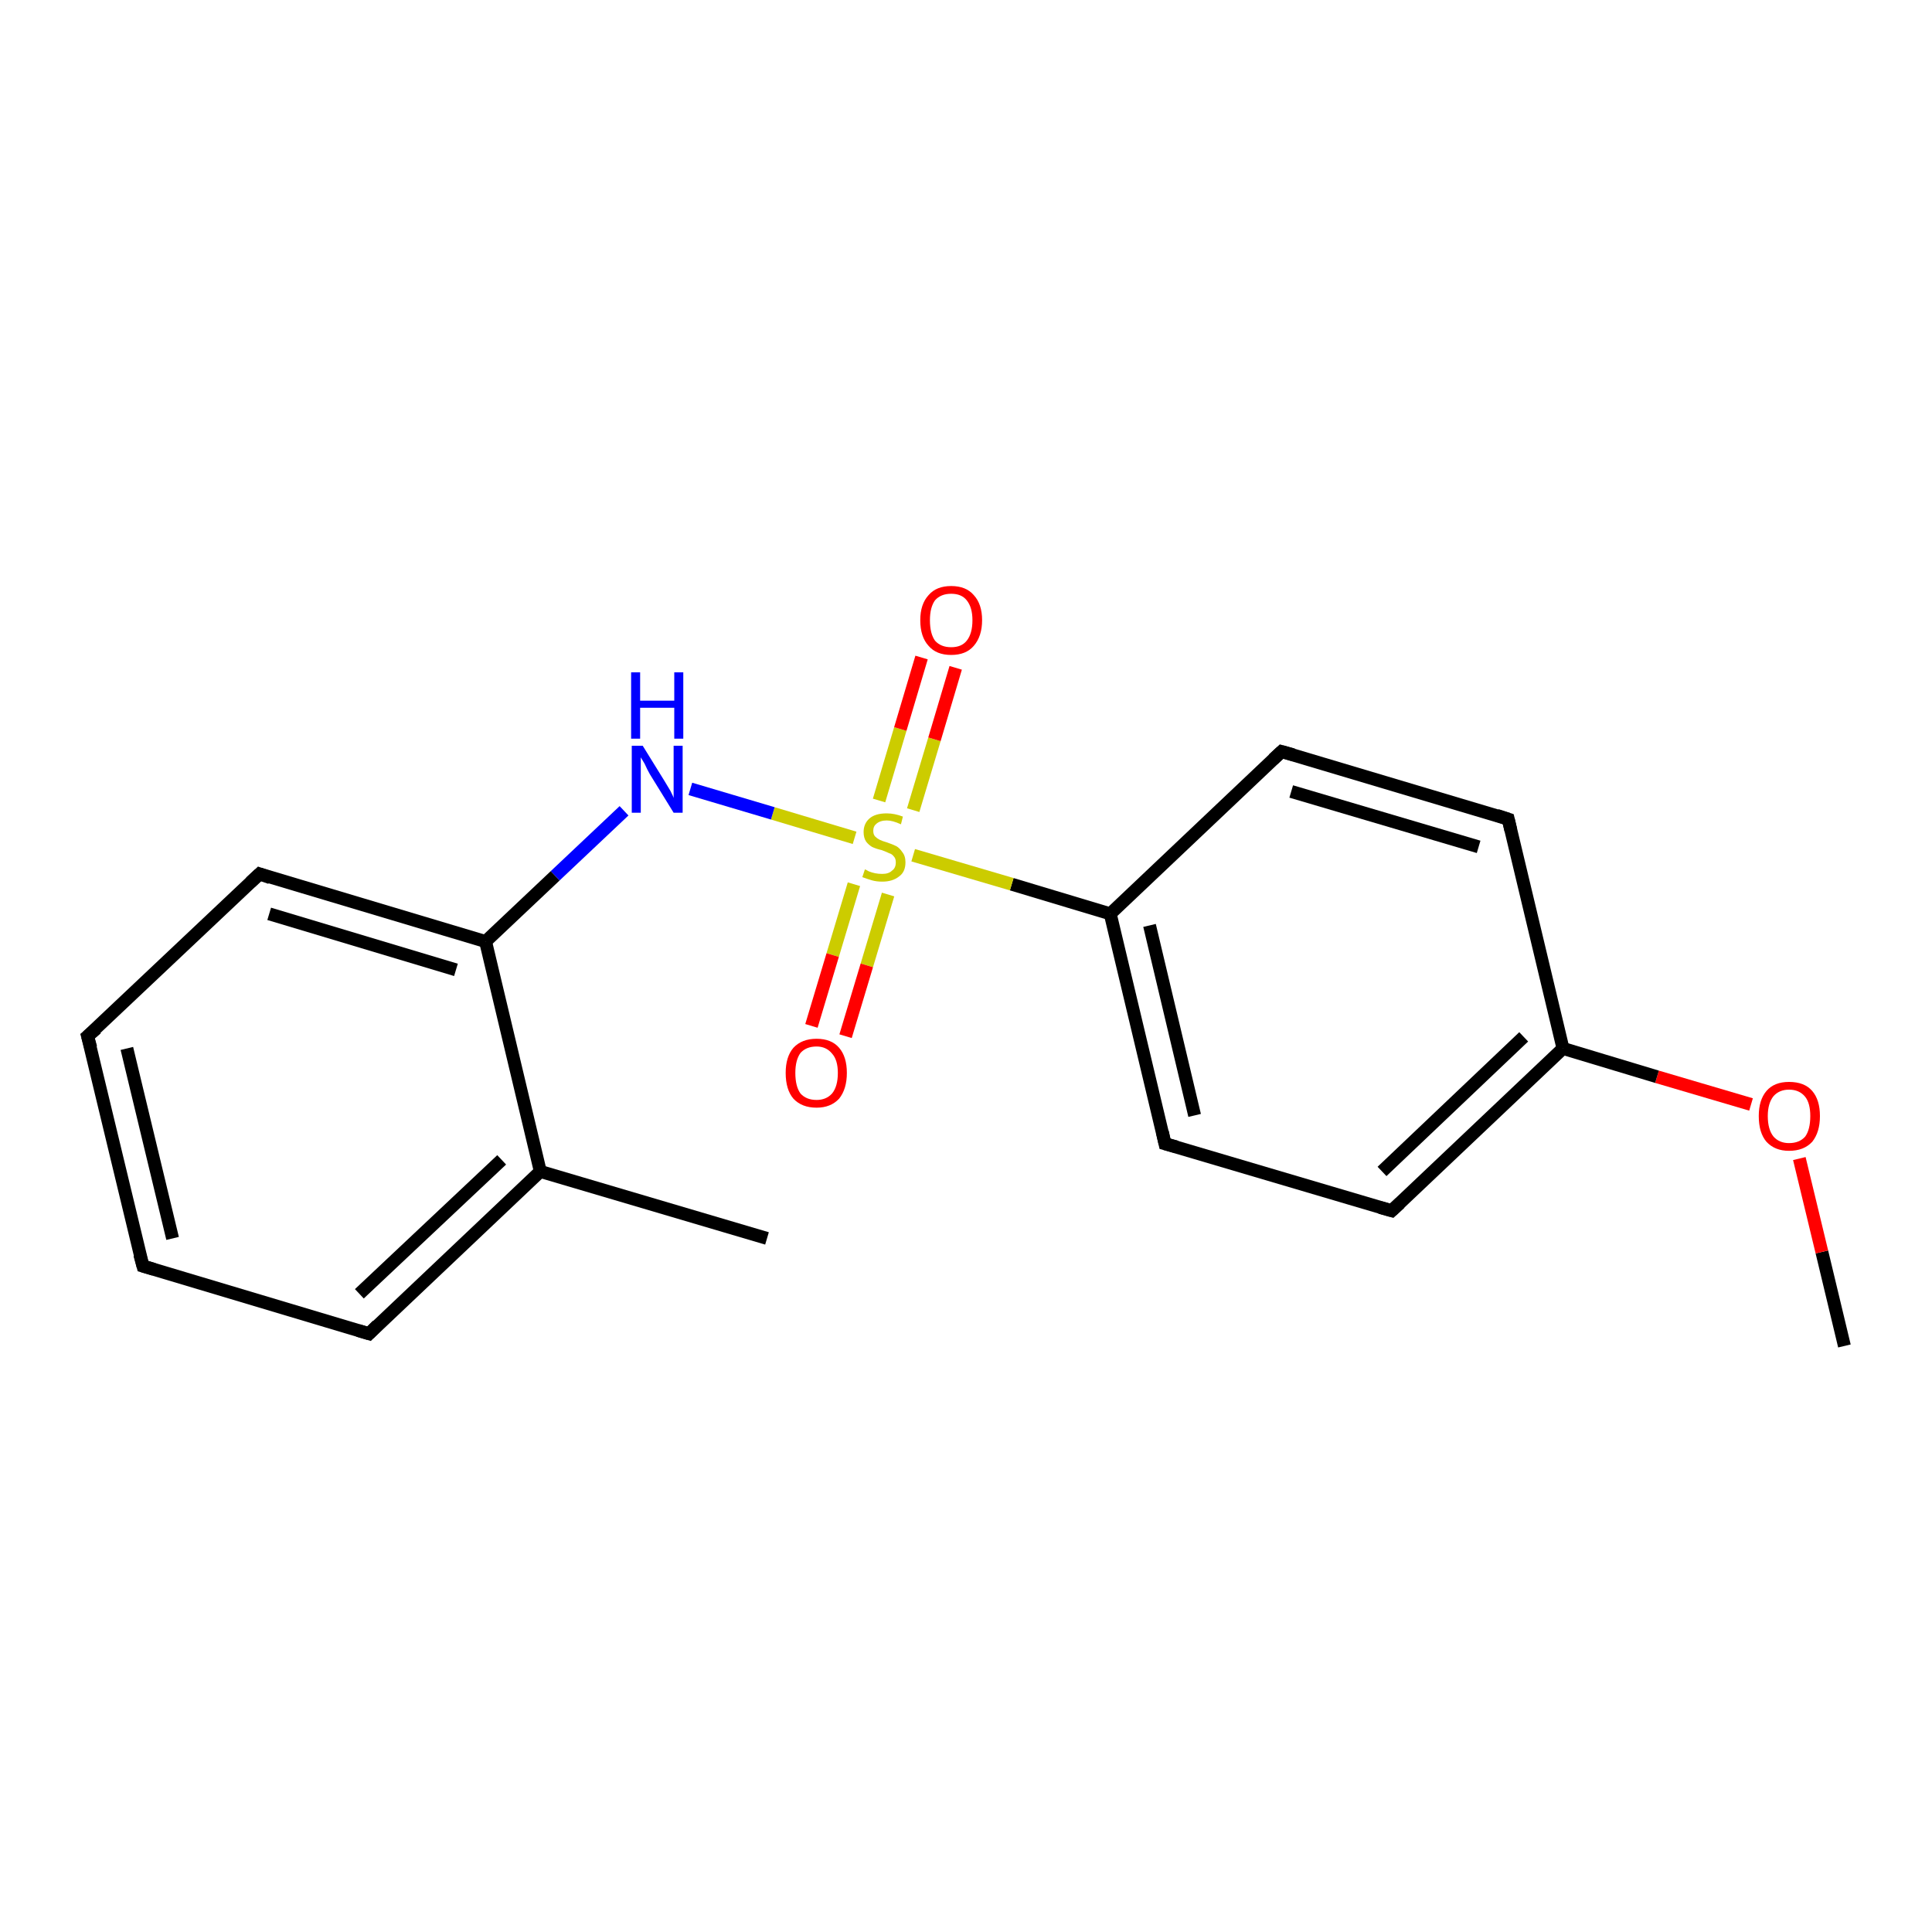 <?xml version='1.0' encoding='iso-8859-1'?>
<svg version='1.1' baseProfile='full'
              xmlns='http://www.w3.org/2000/svg'
                      xmlns:rdkit='http://www.rdkit.org/xml'
                      xmlns:xlink='http://www.w3.org/1999/xlink'
                  xml:space='preserve'
width='300px' height='300px' viewBox='0 0 300 300'>
<!-- END OF HEADER -->
<rect style='opacity:1.0;fill:#FFFFFF;stroke:none' width='300.0' height='300.0' x='0.0' y='0.0'> </rect>
<path class='bond-0 atom-0 atom-1' d='M 286.4,209.0 L 282.9,194.4' style='fill:none;fill-rule:evenodd;stroke:#000000;stroke-width:2.0px;stroke-linecap:butt;stroke-linejoin:miter;stroke-opacity:1' />
<path class='bond-0 atom-0 atom-1' d='M 282.9,194.4 L 279.4,179.9' style='fill:none;fill-rule:evenodd;stroke:#FF0000;stroke-width:2.0px;stroke-linecap:butt;stroke-linejoin:miter;stroke-opacity:1' />
<path class='bond-1 atom-1 atom-2' d='M 271.9,171.5 L 257.3,167.2' style='fill:none;fill-rule:evenodd;stroke:#FF0000;stroke-width:2.0px;stroke-linecap:butt;stroke-linejoin:miter;stroke-opacity:1' />
<path class='bond-1 atom-1 atom-2' d='M 257.3,167.2 L 242.7,162.8' style='fill:none;fill-rule:evenodd;stroke:#000000;stroke-width:2.0px;stroke-linecap:butt;stroke-linejoin:miter;stroke-opacity:1' />
<path class='bond-2 atom-2 atom-3' d='M 242.7,162.8 L 216.1,188.0' style='fill:none;fill-rule:evenodd;stroke:#000000;stroke-width:2.0px;stroke-linecap:butt;stroke-linejoin:miter;stroke-opacity:1' />
<path class='bond-2 atom-2 atom-3' d='M 236.6,161.0 L 214.6,181.9' style='fill:none;fill-rule:evenodd;stroke:#000000;stroke-width:2.0px;stroke-linecap:butt;stroke-linejoin:miter;stroke-opacity:1' />
<path class='bond-3 atom-3 atom-4' d='M 216.1,188.0 L 180.9,177.6' style='fill:none;fill-rule:evenodd;stroke:#000000;stroke-width:2.0px;stroke-linecap:butt;stroke-linejoin:miter;stroke-opacity:1' />
<path class='bond-4 atom-4 atom-5' d='M 180.9,177.6 L 172.4,141.9' style='fill:none;fill-rule:evenodd;stroke:#000000;stroke-width:2.0px;stroke-linecap:butt;stroke-linejoin:miter;stroke-opacity:1' />
<path class='bond-4 atom-4 atom-5' d='M 185.5,173.2 L 178.5,143.7' style='fill:none;fill-rule:evenodd;stroke:#000000;stroke-width:2.0px;stroke-linecap:butt;stroke-linejoin:miter;stroke-opacity:1' />
<path class='bond-5 atom-5 atom-6' d='M 172.4,141.9 L 199.0,116.7' style='fill:none;fill-rule:evenodd;stroke:#000000;stroke-width:2.0px;stroke-linecap:butt;stroke-linejoin:miter;stroke-opacity:1' />
<path class='bond-6 atom-6 atom-7' d='M 199.0,116.7 L 234.2,127.2' style='fill:none;fill-rule:evenodd;stroke:#000000;stroke-width:2.0px;stroke-linecap:butt;stroke-linejoin:miter;stroke-opacity:1' />
<path class='bond-6 atom-6 atom-7' d='M 200.5,122.9 L 229.6,131.5' style='fill:none;fill-rule:evenodd;stroke:#000000;stroke-width:2.0px;stroke-linecap:butt;stroke-linejoin:miter;stroke-opacity:1' />
<path class='bond-7 atom-5 atom-8' d='M 172.4,141.9 L 157.1,137.3' style='fill:none;fill-rule:evenodd;stroke:#000000;stroke-width:2.0px;stroke-linecap:butt;stroke-linejoin:miter;stroke-opacity:1' />
<path class='bond-7 atom-5 atom-8' d='M 157.1,137.3 L 141.8,132.8' style='fill:none;fill-rule:evenodd;stroke:#CCCC00;stroke-width:2.0px;stroke-linecap:butt;stroke-linejoin:miter;stroke-opacity:1' />
<path class='bond-8 atom-8 atom-9' d='M 141.8,125.8 L 145.1,114.8' style='fill:none;fill-rule:evenodd;stroke:#CCCC00;stroke-width:2.0px;stroke-linecap:butt;stroke-linejoin:miter;stroke-opacity:1' />
<path class='bond-8 atom-8 atom-9' d='M 145.1,114.8 L 148.4,103.7' style='fill:none;fill-rule:evenodd;stroke:#FF0000;stroke-width:2.0px;stroke-linecap:butt;stroke-linejoin:miter;stroke-opacity:1' />
<path class='bond-8 atom-8 atom-9' d='M 136.5,124.3 L 139.8,113.2' style='fill:none;fill-rule:evenodd;stroke:#CCCC00;stroke-width:2.0px;stroke-linecap:butt;stroke-linejoin:miter;stroke-opacity:1' />
<path class='bond-8 atom-8 atom-9' d='M 139.8,113.2 L 143.1,102.1' style='fill:none;fill-rule:evenodd;stroke:#FF0000;stroke-width:2.0px;stroke-linecap:butt;stroke-linejoin:miter;stroke-opacity:1' />
<path class='bond-9 atom-8 atom-10' d='M 132.6,137.3 L 129.3,148.3' style='fill:none;fill-rule:evenodd;stroke:#CCCC00;stroke-width:2.0px;stroke-linecap:butt;stroke-linejoin:miter;stroke-opacity:1' />
<path class='bond-9 atom-8 atom-10' d='M 129.3,148.3 L 126.0,159.3' style='fill:none;fill-rule:evenodd;stroke:#FF0000;stroke-width:2.0px;stroke-linecap:butt;stroke-linejoin:miter;stroke-opacity:1' />
<path class='bond-9 atom-8 atom-10' d='M 137.9,138.9 L 134.6,149.9' style='fill:none;fill-rule:evenodd;stroke:#CCCC00;stroke-width:2.0px;stroke-linecap:butt;stroke-linejoin:miter;stroke-opacity:1' />
<path class='bond-9 atom-8 atom-10' d='M 134.6,149.9 L 131.3,160.9' style='fill:none;fill-rule:evenodd;stroke:#FF0000;stroke-width:2.0px;stroke-linecap:butt;stroke-linejoin:miter;stroke-opacity:1' />
<path class='bond-10 atom-8 atom-11' d='M 132.7,130.1 L 120.0,126.3' style='fill:none;fill-rule:evenodd;stroke:#CCCC00;stroke-width:2.0px;stroke-linecap:butt;stroke-linejoin:miter;stroke-opacity:1' />
<path class='bond-10 atom-8 atom-11' d='M 120.0,126.3 L 107.2,122.5' style='fill:none;fill-rule:evenodd;stroke:#0000FF;stroke-width:2.0px;stroke-linecap:butt;stroke-linejoin:miter;stroke-opacity:1' />
<path class='bond-11 atom-11 atom-12' d='M 96.9,125.9 L 86.2,136.0' style='fill:none;fill-rule:evenodd;stroke:#0000FF;stroke-width:2.0px;stroke-linecap:butt;stroke-linejoin:miter;stroke-opacity:1' />
<path class='bond-11 atom-11 atom-12' d='M 86.2,136.0 L 75.4,146.2' style='fill:none;fill-rule:evenodd;stroke:#000000;stroke-width:2.0px;stroke-linecap:butt;stroke-linejoin:miter;stroke-opacity:1' />
<path class='bond-12 atom-12 atom-13' d='M 75.4,146.2 L 40.3,135.7' style='fill:none;fill-rule:evenodd;stroke:#000000;stroke-width:2.0px;stroke-linecap:butt;stroke-linejoin:miter;stroke-opacity:1' />
<path class='bond-12 atom-12 atom-13' d='M 70.8,150.6 L 41.8,141.9' style='fill:none;fill-rule:evenodd;stroke:#000000;stroke-width:2.0px;stroke-linecap:butt;stroke-linejoin:miter;stroke-opacity:1' />
<path class='bond-13 atom-13 atom-14' d='M 40.3,135.7 L 13.6,160.9' style='fill:none;fill-rule:evenodd;stroke:#000000;stroke-width:2.0px;stroke-linecap:butt;stroke-linejoin:miter;stroke-opacity:1' />
<path class='bond-14 atom-14 atom-15' d='M 13.6,160.9 L 22.2,196.6' style='fill:none;fill-rule:evenodd;stroke:#000000;stroke-width:2.0px;stroke-linecap:butt;stroke-linejoin:miter;stroke-opacity:1' />
<path class='bond-14 atom-14 atom-15' d='M 19.7,162.8 L 26.8,192.3' style='fill:none;fill-rule:evenodd;stroke:#000000;stroke-width:2.0px;stroke-linecap:butt;stroke-linejoin:miter;stroke-opacity:1' />
<path class='bond-15 atom-15 atom-16' d='M 22.2,196.6 L 57.3,207.1' style='fill:none;fill-rule:evenodd;stroke:#000000;stroke-width:2.0px;stroke-linecap:butt;stroke-linejoin:miter;stroke-opacity:1' />
<path class='bond-16 atom-16 atom-17' d='M 57.3,207.1 L 83.9,181.9' style='fill:none;fill-rule:evenodd;stroke:#000000;stroke-width:2.0px;stroke-linecap:butt;stroke-linejoin:miter;stroke-opacity:1' />
<path class='bond-16 atom-16 atom-17' d='M 55.8,200.9 L 77.9,180.1' style='fill:none;fill-rule:evenodd;stroke:#000000;stroke-width:2.0px;stroke-linecap:butt;stroke-linejoin:miter;stroke-opacity:1' />
<path class='bond-17 atom-17 atom-18' d='M 83.9,181.9 L 119.1,192.3' style='fill:none;fill-rule:evenodd;stroke:#000000;stroke-width:2.0px;stroke-linecap:butt;stroke-linejoin:miter;stroke-opacity:1' />
<path class='bond-18 atom-7 atom-2' d='M 234.2,127.2 L 242.7,162.8' style='fill:none;fill-rule:evenodd;stroke:#000000;stroke-width:2.0px;stroke-linecap:butt;stroke-linejoin:miter;stroke-opacity:1' />
<path class='bond-19 atom-17 atom-12' d='M 83.9,181.9 L 75.4,146.2' style='fill:none;fill-rule:evenodd;stroke:#000000;stroke-width:2.0px;stroke-linecap:butt;stroke-linejoin:miter;stroke-opacity:1' />
<path d='M 217.4,186.8 L 216.1,188.0 L 214.3,187.5' style='fill:none;stroke:#000000;stroke-width:2.0px;stroke-linecap:butt;stroke-linejoin:miter;stroke-opacity:1;' />
<path d='M 182.7,178.1 L 180.9,177.6 L 180.5,175.8' style='fill:none;stroke:#000000;stroke-width:2.0px;stroke-linecap:butt;stroke-linejoin:miter;stroke-opacity:1;' />
<path d='M 197.7,117.9 L 199.0,116.7 L 200.8,117.2' style='fill:none;stroke:#000000;stroke-width:2.0px;stroke-linecap:butt;stroke-linejoin:miter;stroke-opacity:1;' />
<path d='M 232.4,126.6 L 234.2,127.2 L 234.6,128.9' style='fill:none;stroke:#000000;stroke-width:2.0px;stroke-linecap:butt;stroke-linejoin:miter;stroke-opacity:1;' />
<path d='M 42.0,136.3 L 40.3,135.7 L 38.9,137.0' style='fill:none;stroke:#000000;stroke-width:2.0px;stroke-linecap:butt;stroke-linejoin:miter;stroke-opacity:1;' />
<path d='M 15.0,159.7 L 13.6,160.9 L 14.1,162.7' style='fill:none;stroke:#000000;stroke-width:2.0px;stroke-linecap:butt;stroke-linejoin:miter;stroke-opacity:1;' />
<path d='M 21.7,194.8 L 22.2,196.6 L 23.9,197.1' style='fill:none;stroke:#000000;stroke-width:2.0px;stroke-linecap:butt;stroke-linejoin:miter;stroke-opacity:1;' />
<path d='M 55.6,206.6 L 57.3,207.1 L 58.6,205.8' style='fill:none;stroke:#000000;stroke-width:2.0px;stroke-linecap:butt;stroke-linejoin:miter;stroke-opacity:1;' />
<path class='atom-1' d='M 273.1 173.3
Q 273.1 170.8, 274.3 169.4
Q 275.5 168.0, 277.8 168.0
Q 280.2 168.0, 281.4 169.4
Q 282.6 170.8, 282.6 173.3
Q 282.6 175.8, 281.4 177.3
Q 280.1 178.7, 277.8 178.7
Q 275.6 178.7, 274.3 177.3
Q 273.1 175.9, 273.1 173.3
M 277.8 177.5
Q 279.4 177.5, 280.3 176.5
Q 281.1 175.4, 281.1 173.3
Q 281.1 171.3, 280.3 170.3
Q 279.4 169.2, 277.8 169.2
Q 276.3 169.2, 275.4 170.2
Q 274.5 171.3, 274.5 173.3
Q 274.5 175.4, 275.4 176.5
Q 276.3 177.5, 277.8 177.5
' fill='#FF0000'/>
<path class='atom-8' d='M 134.3 135.0
Q 134.4 135.0, 134.9 135.3
Q 135.4 135.5, 135.9 135.6
Q 136.4 135.7, 137.0 135.7
Q 138.0 135.7, 138.5 135.2
Q 139.1 134.8, 139.1 133.9
Q 139.1 133.3, 138.8 133.0
Q 138.5 132.6, 138.1 132.5
Q 137.7 132.3, 136.9 132.0
Q 136.0 131.8, 135.4 131.5
Q 134.9 131.2, 134.5 130.7
Q 134.1 130.1, 134.1 129.2
Q 134.1 127.9, 135.0 127.1
Q 135.9 126.3, 137.7 126.3
Q 138.9 126.3, 140.2 126.8
L 139.9 128.0
Q 138.6 127.4, 137.7 127.4
Q 136.7 127.4, 136.1 127.9
Q 135.6 128.3, 135.6 129.0
Q 135.6 129.6, 135.9 129.9
Q 136.2 130.2, 136.6 130.4
Q 137.0 130.6, 137.7 130.8
Q 138.6 131.1, 139.2 131.4
Q 139.7 131.7, 140.1 132.3
Q 140.6 132.9, 140.6 133.9
Q 140.6 135.4, 139.6 136.1
Q 138.6 136.9, 137.0 136.9
Q 136.1 136.9, 135.4 136.7
Q 134.7 136.5, 133.9 136.2
L 134.3 135.0
' fill='#CCCC00'/>
<path class='atom-9' d='M 142.9 96.3
Q 142.9 93.8, 144.2 92.4
Q 145.4 91.0, 147.7 91.0
Q 150.0 91.0, 151.2 92.4
Q 152.5 93.8, 152.5 96.3
Q 152.5 98.8, 151.2 100.3
Q 150.0 101.7, 147.7 101.7
Q 145.4 101.7, 144.2 100.3
Q 142.9 98.9, 142.9 96.3
M 147.7 100.5
Q 149.3 100.5, 150.1 99.5
Q 151.0 98.4, 151.0 96.3
Q 151.0 94.3, 150.1 93.2
Q 149.3 92.2, 147.7 92.2
Q 146.1 92.2, 145.2 93.2
Q 144.4 94.3, 144.4 96.3
Q 144.4 98.4, 145.2 99.5
Q 146.1 100.5, 147.7 100.5
' fill='#FF0000'/>
<path class='atom-10' d='M 122.0 166.6
Q 122.0 164.1, 123.2 162.7
Q 124.5 161.3, 126.8 161.3
Q 129.1 161.3, 130.3 162.7
Q 131.5 164.1, 131.5 166.6
Q 131.5 169.1, 130.3 170.6
Q 129.0 172.0, 126.8 172.0
Q 124.5 172.0, 123.2 170.6
Q 122.0 169.2, 122.0 166.6
M 126.8 170.8
Q 128.3 170.8, 129.2 169.8
Q 130.1 168.7, 130.1 166.6
Q 130.1 164.6, 129.2 163.6
Q 128.3 162.5, 126.8 162.5
Q 125.2 162.5, 124.3 163.5
Q 123.5 164.6, 123.5 166.6
Q 123.5 168.7, 124.3 169.8
Q 125.2 170.8, 126.8 170.8
' fill='#FF0000'/>
<path class='atom-11' d='M 99.8 115.8
L 103.2 121.3
Q 103.5 121.8, 104.1 122.8
Q 104.6 123.8, 104.6 123.9
L 104.6 115.8
L 106.0 115.8
L 106.0 126.2
L 104.6 126.2
L 100.9 120.2
Q 100.5 119.5, 100.1 118.6
Q 99.6 117.8, 99.5 117.6
L 99.5 126.2
L 98.1 126.2
L 98.1 115.8
L 99.8 115.8
' fill='#0000FF'/>
<path class='atom-11' d='M 98.0 104.4
L 99.4 104.4
L 99.4 108.8
L 104.7 108.8
L 104.7 104.4
L 106.1 104.4
L 106.1 114.7
L 104.7 114.7
L 104.7 109.9
L 99.4 109.9
L 99.4 114.7
L 98.0 114.7
L 98.0 104.4
' fill='#0000FF'/>
</svg>

